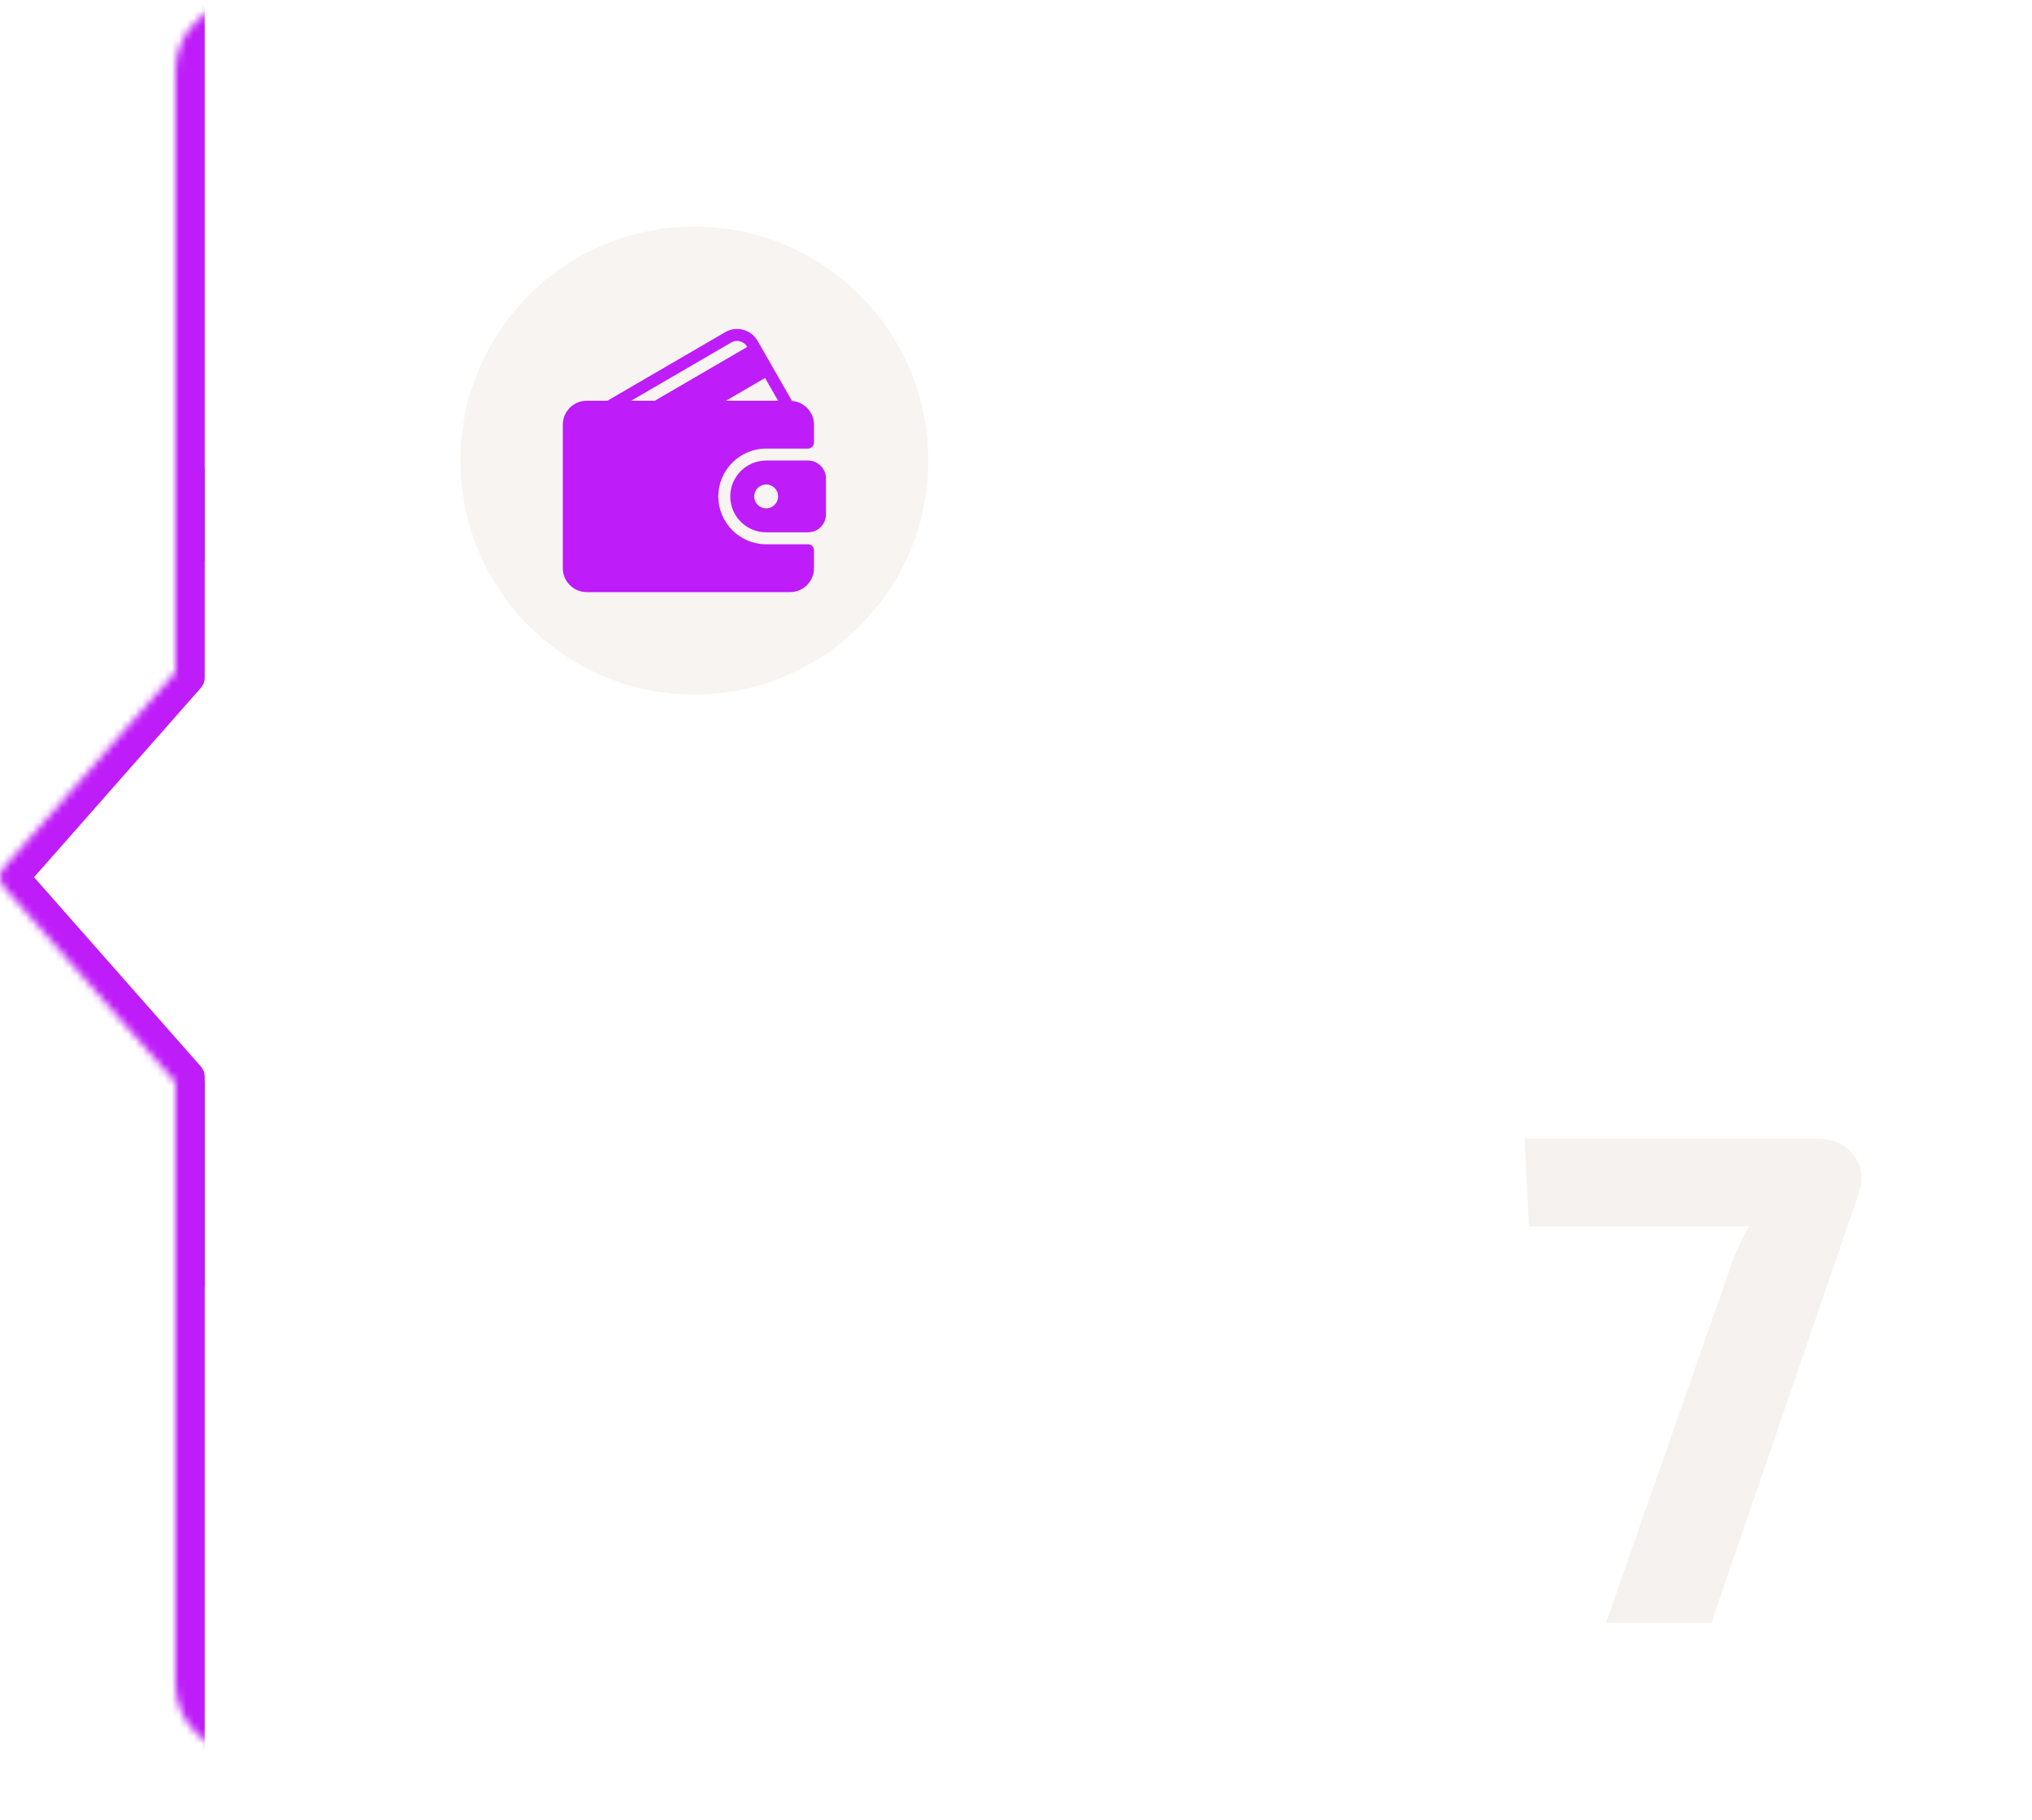 <?xml version="1.0" encoding="UTF-8"?> <svg xmlns="http://www.w3.org/2000/svg" width="278" height="249" viewBox="0 0 278 249" fill="none"> <g filter="url(#filter0_d_303_292)"> <path fill-rule="evenodd" clip-rule="evenodd" d="M119.327 0.615L147.8 24.636C147.948 24.75 148.132 24.842 148.339 24.905C148.546 24.968 148.772 25 149 25C149.228 25 149.454 24.968 149.661 24.905C149.868 24.842 150.052 24.75 150.2 24.636L178.673 0.615C178.85 0.468 178.961 0.291 178.991 0.104C178.997 0.07 179 0.036 179 0.002H264C269.523 0.002 274 4.479 274 10.002V180.002C274 213.139 247.137 240.002 214 240.002H34C28.477 240.002 24 235.525 24 230.002V144.475L4.364 121.2C4.25 121.052 4.158 120.868 4.095 120.661C4.033 120.454 4 120.228 4 120C4 119.772 4.033 119.546 4.095 119.339C4.158 119.132 4.25 118.948 4.364 118.8L24 95.525V10.002C24 4.479 28.477 0.002 34 0.002H119C119 0.036 119.003 0.07 119.009 0.104C119.039 0.291 119.15 0.468 119.327 0.615Z" fill="white"></path> </g> <path d="M208.592 155.762H248.336C250.768 155.762 252.528 156.53 253.616 158.066C254.768 159.538 254.96 161.362 254.192 163.538L234.128 222.002H219.728L236.528 174.002C237.296 171.634 238.224 169.554 239.312 167.762H209.168L208.592 155.762Z" fill="#F5F2F0"></path> <circle cx="95" cy="63.002" r="32" fill="#F7F4F1"></circle> <g clip-path="url(#clip0_303_292)"> <path d="M110.545 74.457H104.818C101.209 74.457 98.272 71.52 98.272 67.911C98.272 64.302 101.209 61.366 104.818 61.366H110.545C110.997 61.366 111.363 61 111.363 60.548V58.093C111.363 56.377 110.032 54.982 108.351 54.847L103.652 46.64C103.217 45.881 102.514 45.338 101.672 45.113C100.835 44.889 99.959 45.007 99.21 45.443L83.102 54.821H80.273C78.468 54.821 77 56.288 77 58.093V77.729C77 79.534 78.468 81.002 80.273 81.002H108.09C109.895 81.002 111.363 79.534 111.363 77.729V75.275C111.363 74.823 110.997 74.457 110.545 74.457ZM104.667 51.707L106.45 54.821H99.318L104.667 51.707ZM86.354 54.821L100.033 46.857C100.403 46.64 100.836 46.583 101.249 46.693C101.667 46.805 102.015 47.075 102.231 47.453L102.233 47.456L89.584 54.821H86.354Z" fill="#BE1CF8"></path> <path d="M110.545 63.002H104.818C102.111 63.002 99.909 65.204 99.909 67.911C99.909 70.618 102.111 72.82 104.818 72.82H110.545C111.899 72.82 113 71.719 113 70.366V65.457C113 64.103 111.899 63.002 110.545 63.002ZM104.818 69.547C103.916 69.547 103.182 68.813 103.182 67.911C103.182 67.009 103.916 66.275 104.818 66.275C105.72 66.275 106.455 67.009 106.455 67.911C106.455 68.813 105.72 69.547 104.818 69.547Z" fill="#BE1CF8"></path> </g> <mask id="mask0_303_292" style="mask-type:alpha" maskUnits="userSpaceOnUse" x="0" y="0" width="265" height="240"> <path d="M264.003 57.6C264.003 25.788 237.14 3.20337e-07 204.003 7.15493e-07L34.003 2.74272e-06C28.48 2.80858e-06 24.003 4.298 24.003 9.6L24.003 91.953L0.367 118.848C0.253 118.99 0.161 119.167 0.098 119.366C0.035 119.564 0.003 119.781 0.003 120C0.003 120.219 0.035 120.436 0.098 120.634C0.161 120.833 0.253 121.01 0.367 121.152L24.003 148.048L24.003 230.4C24.003 235.702 28.48 240 34.003 240L254.003 240C259.526 240 264.003 235.702 264.003 230.4L264.003 57.6Z" fill="white"></path> </mask> <g mask="url(#mask0_303_292)"> <path d="M28.003 76.8L28.003 64.001L2.487 35.042C2.261 34.781 1.988 34.618 1.701 34.573C1.414 34.528 1.125 34.602 0.865 34.787C0.607 34.974 0.389 35.262 0.237 35.62C0.085 35.977 0.004 36.389 0.003 36.81L0.003 119.299L0.003 119.303L0.003 203.19C0.004 203.611 0.085 204.023 0.237 204.381C0.389 204.738 0.607 205.026 0.865 205.213C1.125 205.398 1.414 205.472 1.701 205.427C1.988 205.382 2.261 205.219 2.487 204.958L28.003 175.999L28.003 162.555C28.003 162.24 28.003 161.76 28.003 161.76L28.003 160.8L28.003 159.84L28.003 158.88L28.003 147.25C28.003 146.763 27.825 146.293 27.503 145.928L4.658 120L27.503 94.072C27.825 93.707 28.003 93.237 28.003 92.75L28.003 80.64C28.003 80.16 28.003 79.68 28.003 79.68L28.003 78.72L28.003 77.76C28.003 77.76 28.003 77.28 28.003 76.8Z" fill="#BE1CF8"></path> <rect x="28.003" y="147.84" width="92.16" height="13" transform="rotate(90 28.003 147.84)" fill="#BE1CF8"></rect> <rect x="28.003" y="-15.36" width="92.16" height="13" transform="rotate(90 28.003 -15.36)" fill="#BE1CF8"></rect> </g> <defs> <filter id="filter0_d_303_292" x="0" y="0.002" width="278" height="248" filterUnits="userSpaceOnUse" color-interpolation-filters="sRGB"> <feFlood flood-opacity="0" result="BackgroundImageFix"></feFlood> <feColorMatrix in="SourceAlpha" type="matrix" values="0 0 0 0 0 0 0 0 0 0 0 0 0 0 0 0 0 0 127 0" result="hardAlpha"></feColorMatrix> <feOffset dy="4"></feOffset> <feGaussianBlur stdDeviation="2"></feGaussianBlur> <feComposite in2="hardAlpha" operator="out"></feComposite> <feColorMatrix type="matrix" values="0 0 0 0 0 0 0 0 0 0 0 0 0 0 0 0 0 0 0.05 0"></feColorMatrix> <feBlend mode="normal" in2="BackgroundImageFix" result="effect1_dropShadow_303_292"></feBlend> <feBlend mode="normal" in="SourceGraphic" in2="effect1_dropShadow_303_292" result="shape"></feBlend> </filter> <clipPath id="clip0_303_292"> <rect width="36" height="36" fill="white" transform="translate(77 45.002)"></rect> </clipPath> </defs> </svg> 